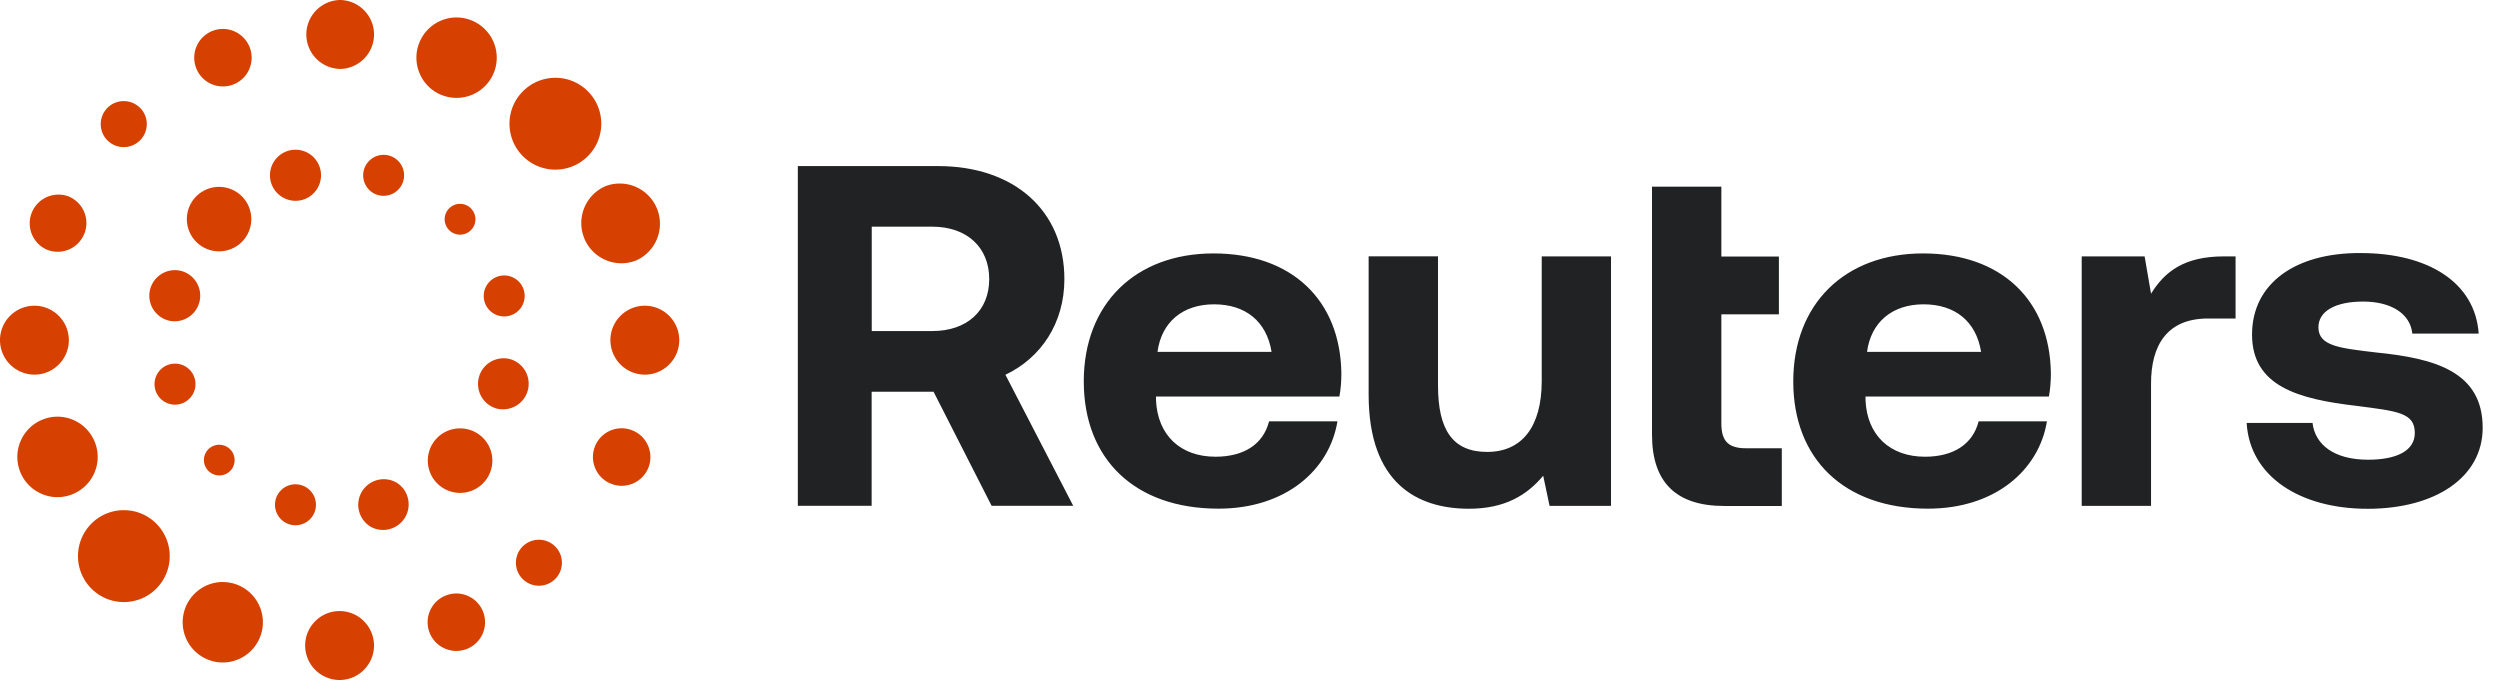 <svg role="img" aria-labelledby="logo" viewBox="0 0 125 35" fill="none" xmlns="http://www.w3.org/2000/svg"><path fill="#212223" d="M39.897 8.304h7.005c3.785 0 6.317 2.208 6.317 5.654 0 2.185-1.156 3.931-2.948 4.78l3.39 6.552h-4.08l-2.903-5.703h-3.096v5.703h-3.69V8.304h.005Zm3.69 3.032v5.217h3.024c1.746 0 2.85-1.02 2.85-2.598 0-1.578-1.104-2.621-2.85-2.621h-3.025v.002ZM54.188 19.075c0-3.883 2.58-6.404 6.488-6.404 3.909 0 6.343 2.328 6.392 5.992 0 .366-.024.776-.099 1.165H57.8v.169c.074 1.77 1.229 2.839 2.974 2.839 1.403 0 2.385-.607 2.68-1.77h3.418c-.394 2.427-2.58 4.367-5.95 4.367-4.204 0-6.733-2.498-6.733-6.358h.001Zm9.39-1.481c-.247-1.529-1.305-2.378-2.877-2.378-1.573 0-2.631.898-2.826 2.378h5.703ZM77.084 12.819h3.467v12.473h-3.073l-.318-1.505c-.81.97-1.915 1.65-3.713 1.65-2.604 0-5.015-1.287-5.015-5.704v-6.916H71.9v6.454c0 2.232.74 3.325 2.459 3.325 1.72 0 2.727-1.236 2.727-3.543v-6.236h-.002l.002.002ZM82.602 9.333h3.466v3.493h2.877v2.889h-2.877v5.461c0 .874.345 1.237 1.229 1.237h1.793v2.886h-2.878c-2.41 0-3.612-1.187-3.612-3.565v-12.4l.002-.001ZM89.663 19.075c0-3.883 2.58-6.404 6.49-6.404s6.342 2.328 6.391 5.992c0 .366-.027.776-.099 1.165h-9.17v.169c.072 1.77 1.229 2.839 2.974 2.839 1.403 0 2.385-.607 2.683-1.77h3.415c-.394 2.427-2.58 4.367-5.948 4.367-4.204 0-6.736-2.498-6.736-6.358Zm9.392-1.481c-.247-1.529-1.305-2.378-2.877-2.378-1.573 0-2.631.898-2.826 2.378h5.703ZM111.779 12.817v3.108h-1.377c-2.066 0-2.85 1.358-2.85 3.252v6.115h-3.467V12.82h3.146l.321 1.866c.688-1.116 1.669-1.866 3.637-1.866h.59v-.002ZM115.626 21.142c.124 1.091 1.08 1.844 2.779 1.844 1.449 0 2.335-.461 2.335-1.334 0-1.019-.859-1.091-2.901-1.357-2.951-.34-5.237-.995-5.237-3.566 0-2.57 2.189-4.1 5.431-4.076 3.391 0 5.729 1.482 5.901 4.027h-3.319c-.097-.995-1.057-1.602-2.458-1.602-1.4 0-2.236.486-2.236 1.286 0 .947 1.082 1.044 2.902 1.262 2.902.29 5.311.947 5.311 3.762 0 2.474-2.36 4.052-5.753 4.052-3.392 0-5.898-1.628-6.048-4.294h3.294-.002v-.004h.001Z"/><path fill="#D64000" d="M29.392 4.563c.432.433.672 1.012.672 1.625a2.295 2.295 0 1 1-3.917-1.625 2.288 2.288 0 0 1 1.623-.673 2.28 2.28 0 0 1 1.622.673ZM4.57 29.43a2.301 2.301 0 0 1 0-3.248 2.277 2.277 0 0 1 1.624-.673c.614 0 1.19.238 1.622.673a2.303 2.303 0 0 1 0 3.248 2.278 2.278 0 0 1-1.622.673c-.612 0-1.19-.238-1.623-.673ZM22.061 4.742l-.016-.006a1.986 1.986 0 0 1-1.07-1.082 1.99 1.99 0 0 1 0-1.539A2.004 2.004 0 0 1 22.83.873a2.013 2.013 0 0 1 1.855 2.781 2.01 2.01 0 0 1-2.624 1.088ZM11.141 29.103c.26 0 .52.052.766.152a2.013 2.013 0 0 1 0 3.715 1.985 1.985 0 0 1-1.537 0 2.013 2.013 0 0 1 .77-3.87l.001.003ZM18.702 1.723c0 .924-.73 1.68-1.642 1.723h-.078a1.724 1.724 0 0 1 0-3.446c.947 0 1.72.776 1.72 1.725v-.002ZM15.258 32.277c0-.952.773-1.724 1.721-1.724.949 0 1.721.774 1.721 1.724S17.928 34 16.98 34a1.725 1.725 0 0 1-1.722-1.723ZM11.695 4.212a1.432 1.432 0 0 1-1.875-.778 1.438 1.438 0 0 1 1.324-1.987c.564 0 1.098.336 1.329.888.146.357.146.747 0 1.099a1.41 1.41 0 0 1-.778.778ZM22.266 29.786c.18-.074.365-.112.551-.112.186 0 .372.038.549.11.356.147.632.423.777.778.146.357.146.746 0 1.099a1.436 1.436 0 1 1-1.878-1.876v.001ZM7.003 5.39c.442.442.448 1.154.022 1.605L7 7.02a1.153 1.153 0 0 1-1.627 0 1.154 1.154 0 0 1 0-1.629c.224-.224.518-.336.813-.336.296 0 .59.112.814.336h.003ZM26.947 26.987a1.15 1.15 0 1 1-.002 0h.002ZM2.335 12.48a1.438 1.438 0 0 1 1.1-2.656 1.438 1.438 0 0 1 0 2.655 1.432 1.432 0 0 1-1.098 0h-.002ZM31.633 21.525c.356.146.631.422.777.778a1.434 1.434 0 0 1-1.876 1.876 1.413 1.413 0 0 1-.777-.779 1.434 1.434 0 0 1 1.876-1.875ZM0 17.009c0-.951.772-1.723 1.72-1.723.95 0 1.722.774 1.722 1.723 0 .95-.773 1.723-1.721 1.723A1.726 1.726 0 0 1 0 17.01ZM30.52 17.009c0-.951.773-1.723 1.722-1.723.948 0 1.721.774 1.721 1.723 0 .95-.773 1.723-1.721 1.723a1.725 1.725 0 0 1-1.721-1.723ZM1.019 23.615a2.014 2.014 0 0 1 1.087-2.627 1.985 1.985 0 0 1 1.537 0c.495.207.88.592 1.087 1.088a1.99 1.99 0 0 1 0 1.54 2.004 2.004 0 0 1-1.087 1.087 1.985 1.985 0 0 1-1.537 0 2.004 2.004 0 0 1-1.087-1.088ZM29.217 11.92a2.008 2.008 0 0 1 1.087-2.624 2.011 2.011 0 0 1 1.535 3.713 1.985 1.985 0 0 1-1.537 0 2.005 2.005 0 0 1-1.087-1.088h.002ZM21.864 21.888a1.614 1.614 0 1 0 2.281.001 1.622 1.622 0 0 0-2.281-.003v.002ZM8.416 16.023a1.279 1.279 0 0 1 .66-2.472 1.28 1.28 0 0 1-.661 2.473h.001ZM24.88 20.44a1.28 1.28 0 0 1 .603-2.49l.06.017a1.28 1.28 0 0 1-.662 2.47v.003ZM7.762 19.471a1.026 1.026 0 0 1 .666-1.238l.058-.016a1.023 1.023 0 0 1 1.15 1.503 1.031 1.031 0 0 1-.622.478 1.01 1.01 0 0 1-.777-.104 1.03 1.03 0 0 1-.477-.62l.002-.003ZM24.696 15.685l-.044-.027a1.026 1.026 0 0 1 .293-1.85 1.024 1.024 0 1 1-.248 1.876ZM11.525 23.532l-.03.03a.77.77 0 0 1-1.088-1.089.77.77 0 0 1 1.118 1.059ZM23.545 10.42a.768.768 0 0 1 0 1.09.77.77 0 1 1 .001-1.093v.002ZM15.66 24.726a1.024 1.024 0 1 1-.62-.476c.264.072.484.24.62.478v-.002ZM18.295 9.279a1.025 1.025 0 0 1 1.15-1.503 1.024 1.024 0 0 1-.53 1.98 1.012 1.012 0 0 1-.62-.477ZM19.832 24.136l.054.032a1.28 1.28 0 0 1-1.333 2.18 1.272 1.272 0 0 1-.596-.776c-.09-.33-.043-.675.127-.972a1.275 1.275 0 0 1 1.746-.467l.002.002v.001ZM15.105 9.998a1.282 1.282 0 0 1-1.564-.904 1.28 1.28 0 0 1 1.232-1.608 1.28 1.28 0 0 1 1.235.946 1.28 1.28 0 0 1-.903 1.566ZM10.955 12.567a1.61 1.61 0 1 0-.002-3.223 1.61 1.61 0 0 0 .002 3.223Z"/></svg>